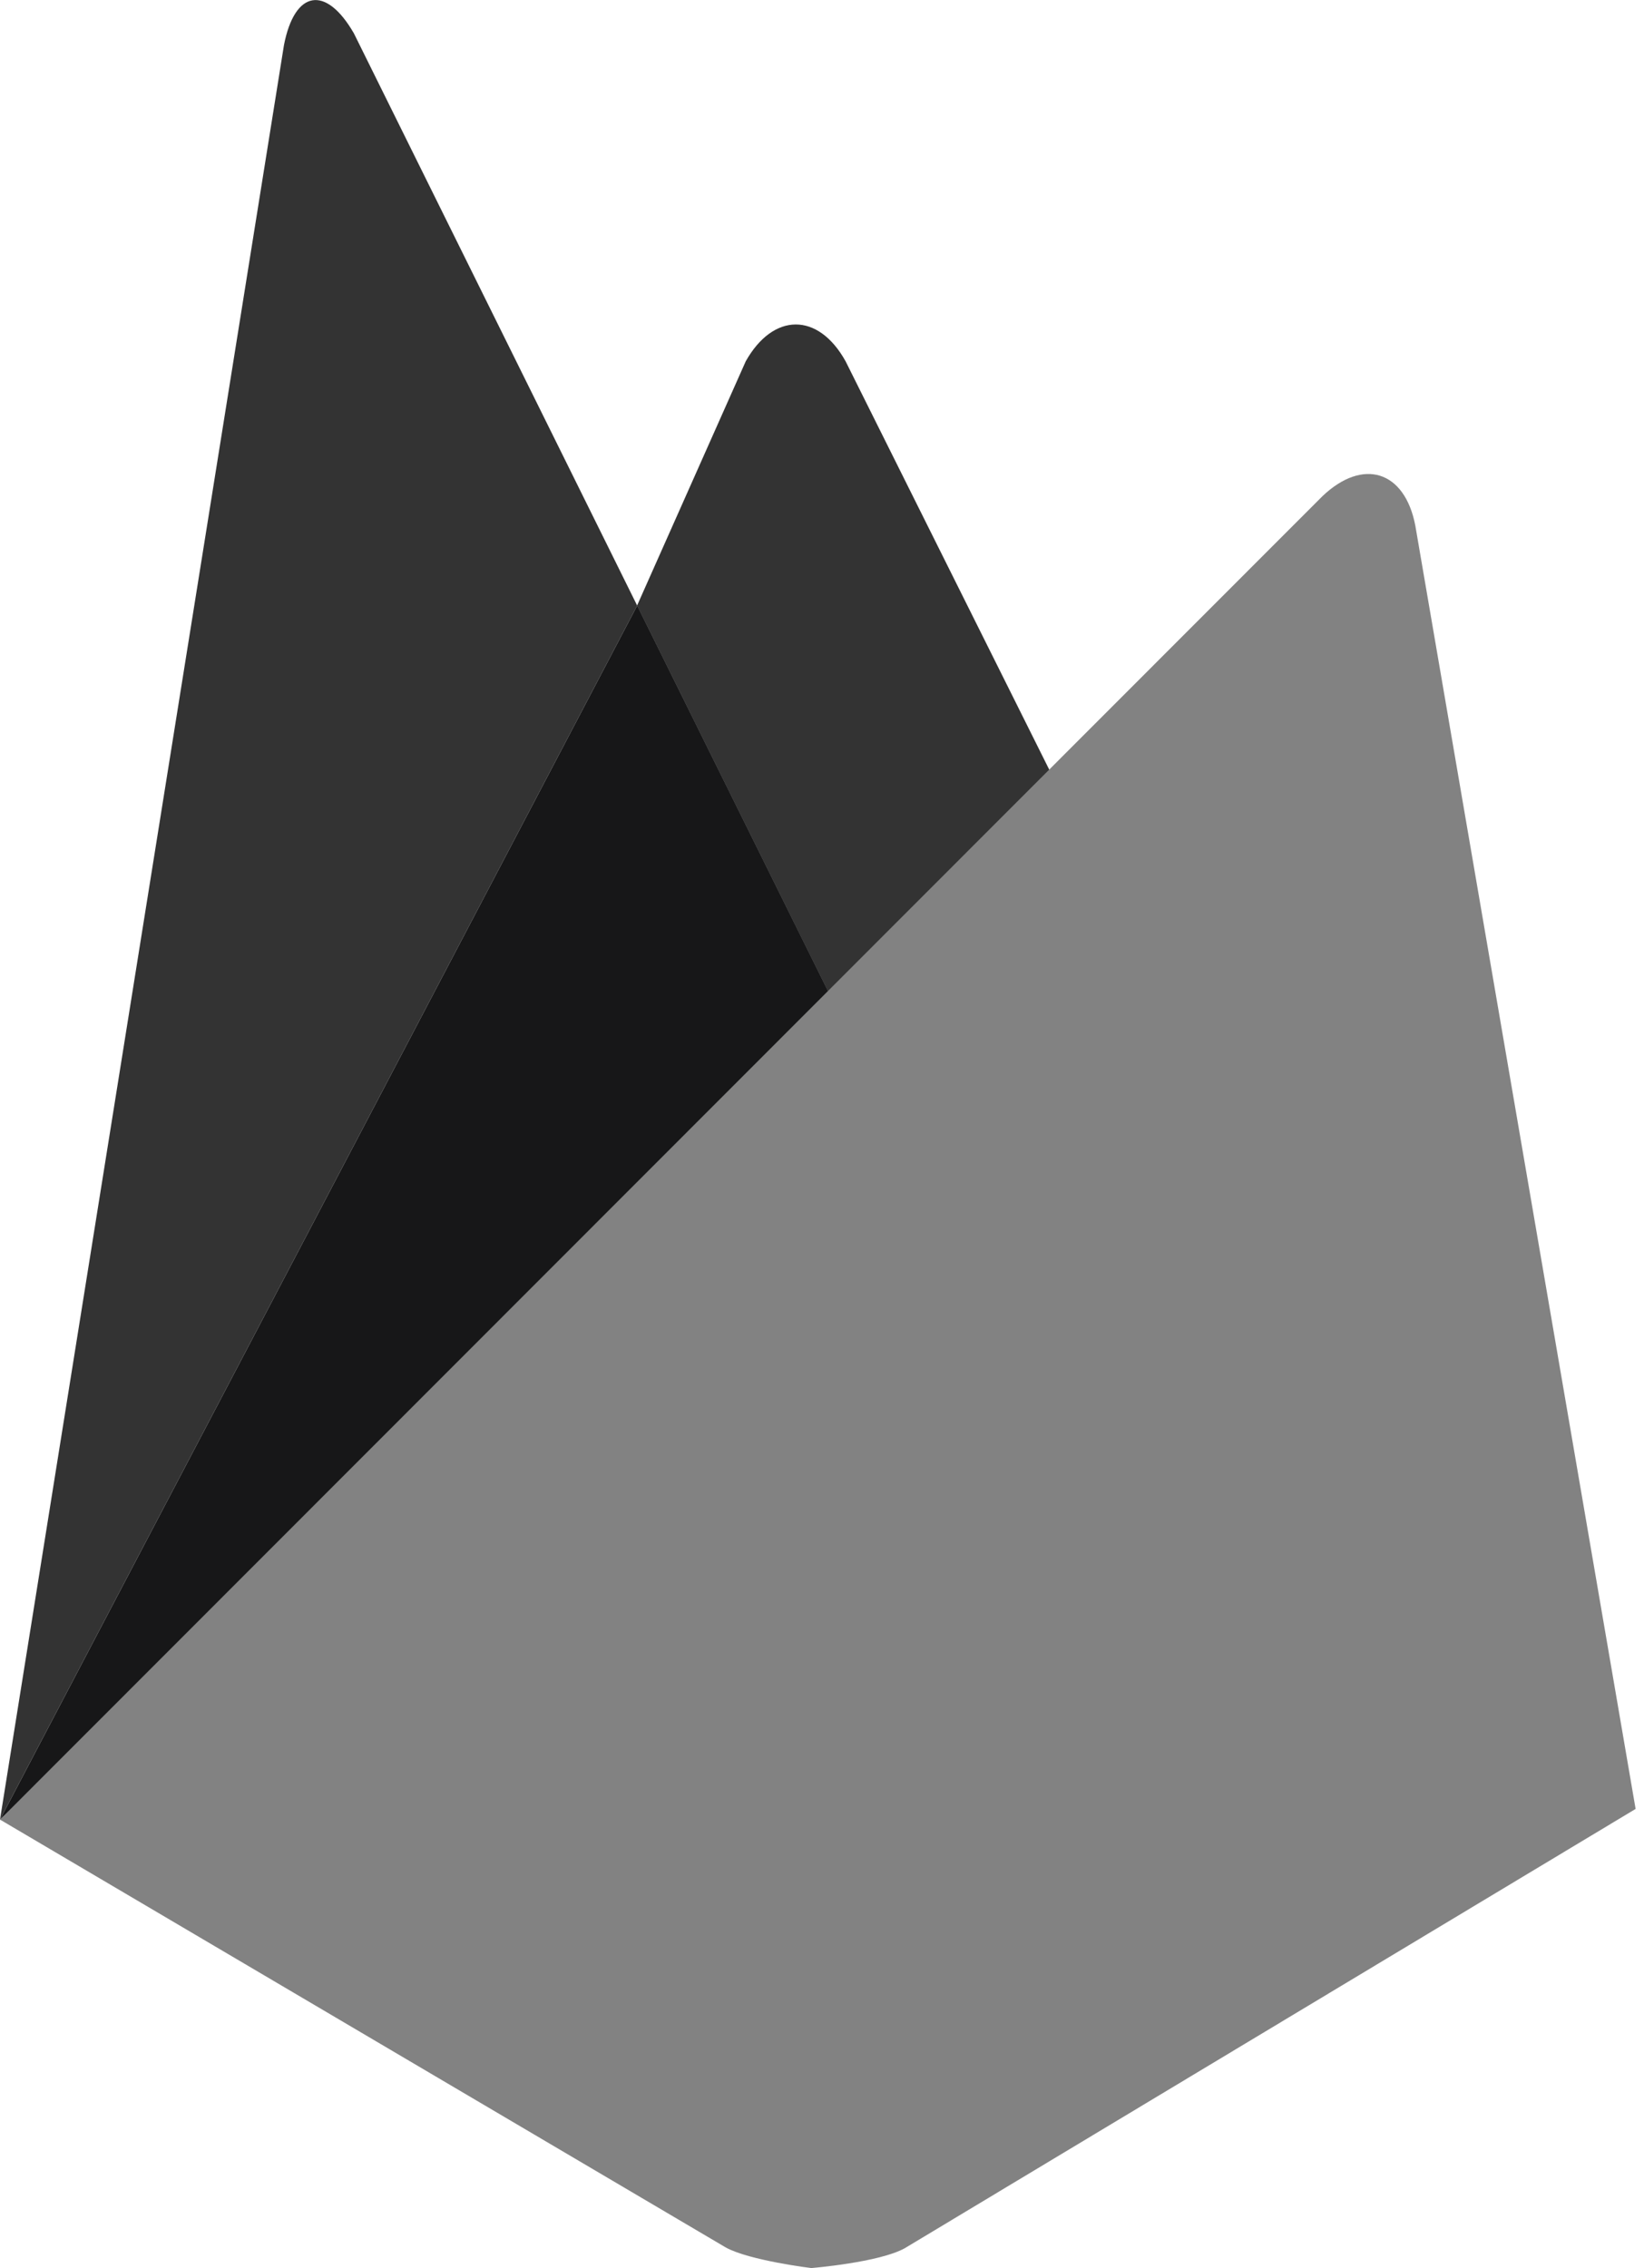 <?xml version="1.0" encoding="UTF-8"?>
<svg xmlns="http://www.w3.org/2000/svg" width="29" height="40" viewBox="0 0 29 40" fill="none">
  <g clip-path="url(#clip0_371_2691)">
    <path d="M18.945 14.448L14.948 18.172L11.238 10.679L13.155 6.371C13.639 5.512 14.431 5.5 14.916 6.371L18.945 14.448Z" fill="#333333"></path>
    <path d="M14.95 18.171L0 32.089L11.24 10.679L14.95 18.171Z" fill="#171718"></path>
    <path d="M23.327 8.751C24.043 8.069 24.78 8.299 24.966 9.269L28.852 31.901L15.962 39.647C15.51 39.9 14.311 39.998 14.311 39.998C14.311 39.998 13.221 39.865 12.803 39.635L0 32.089L23.327 8.751Z" fill="#828282"></path>
    <path d="M11.24 10.68L0 32.089L5.009 0.796C5.197 -0.173 5.746 -0.272 6.242 0.587L11.24 10.68Z" fill="#333333"></path>
  </g>
  <defs>
    <clipPath id="clip0_371_2691">
      <rect width="28.852" height="40" fill="white"></rect>
    </clipPath>
  </defs>
</svg>
